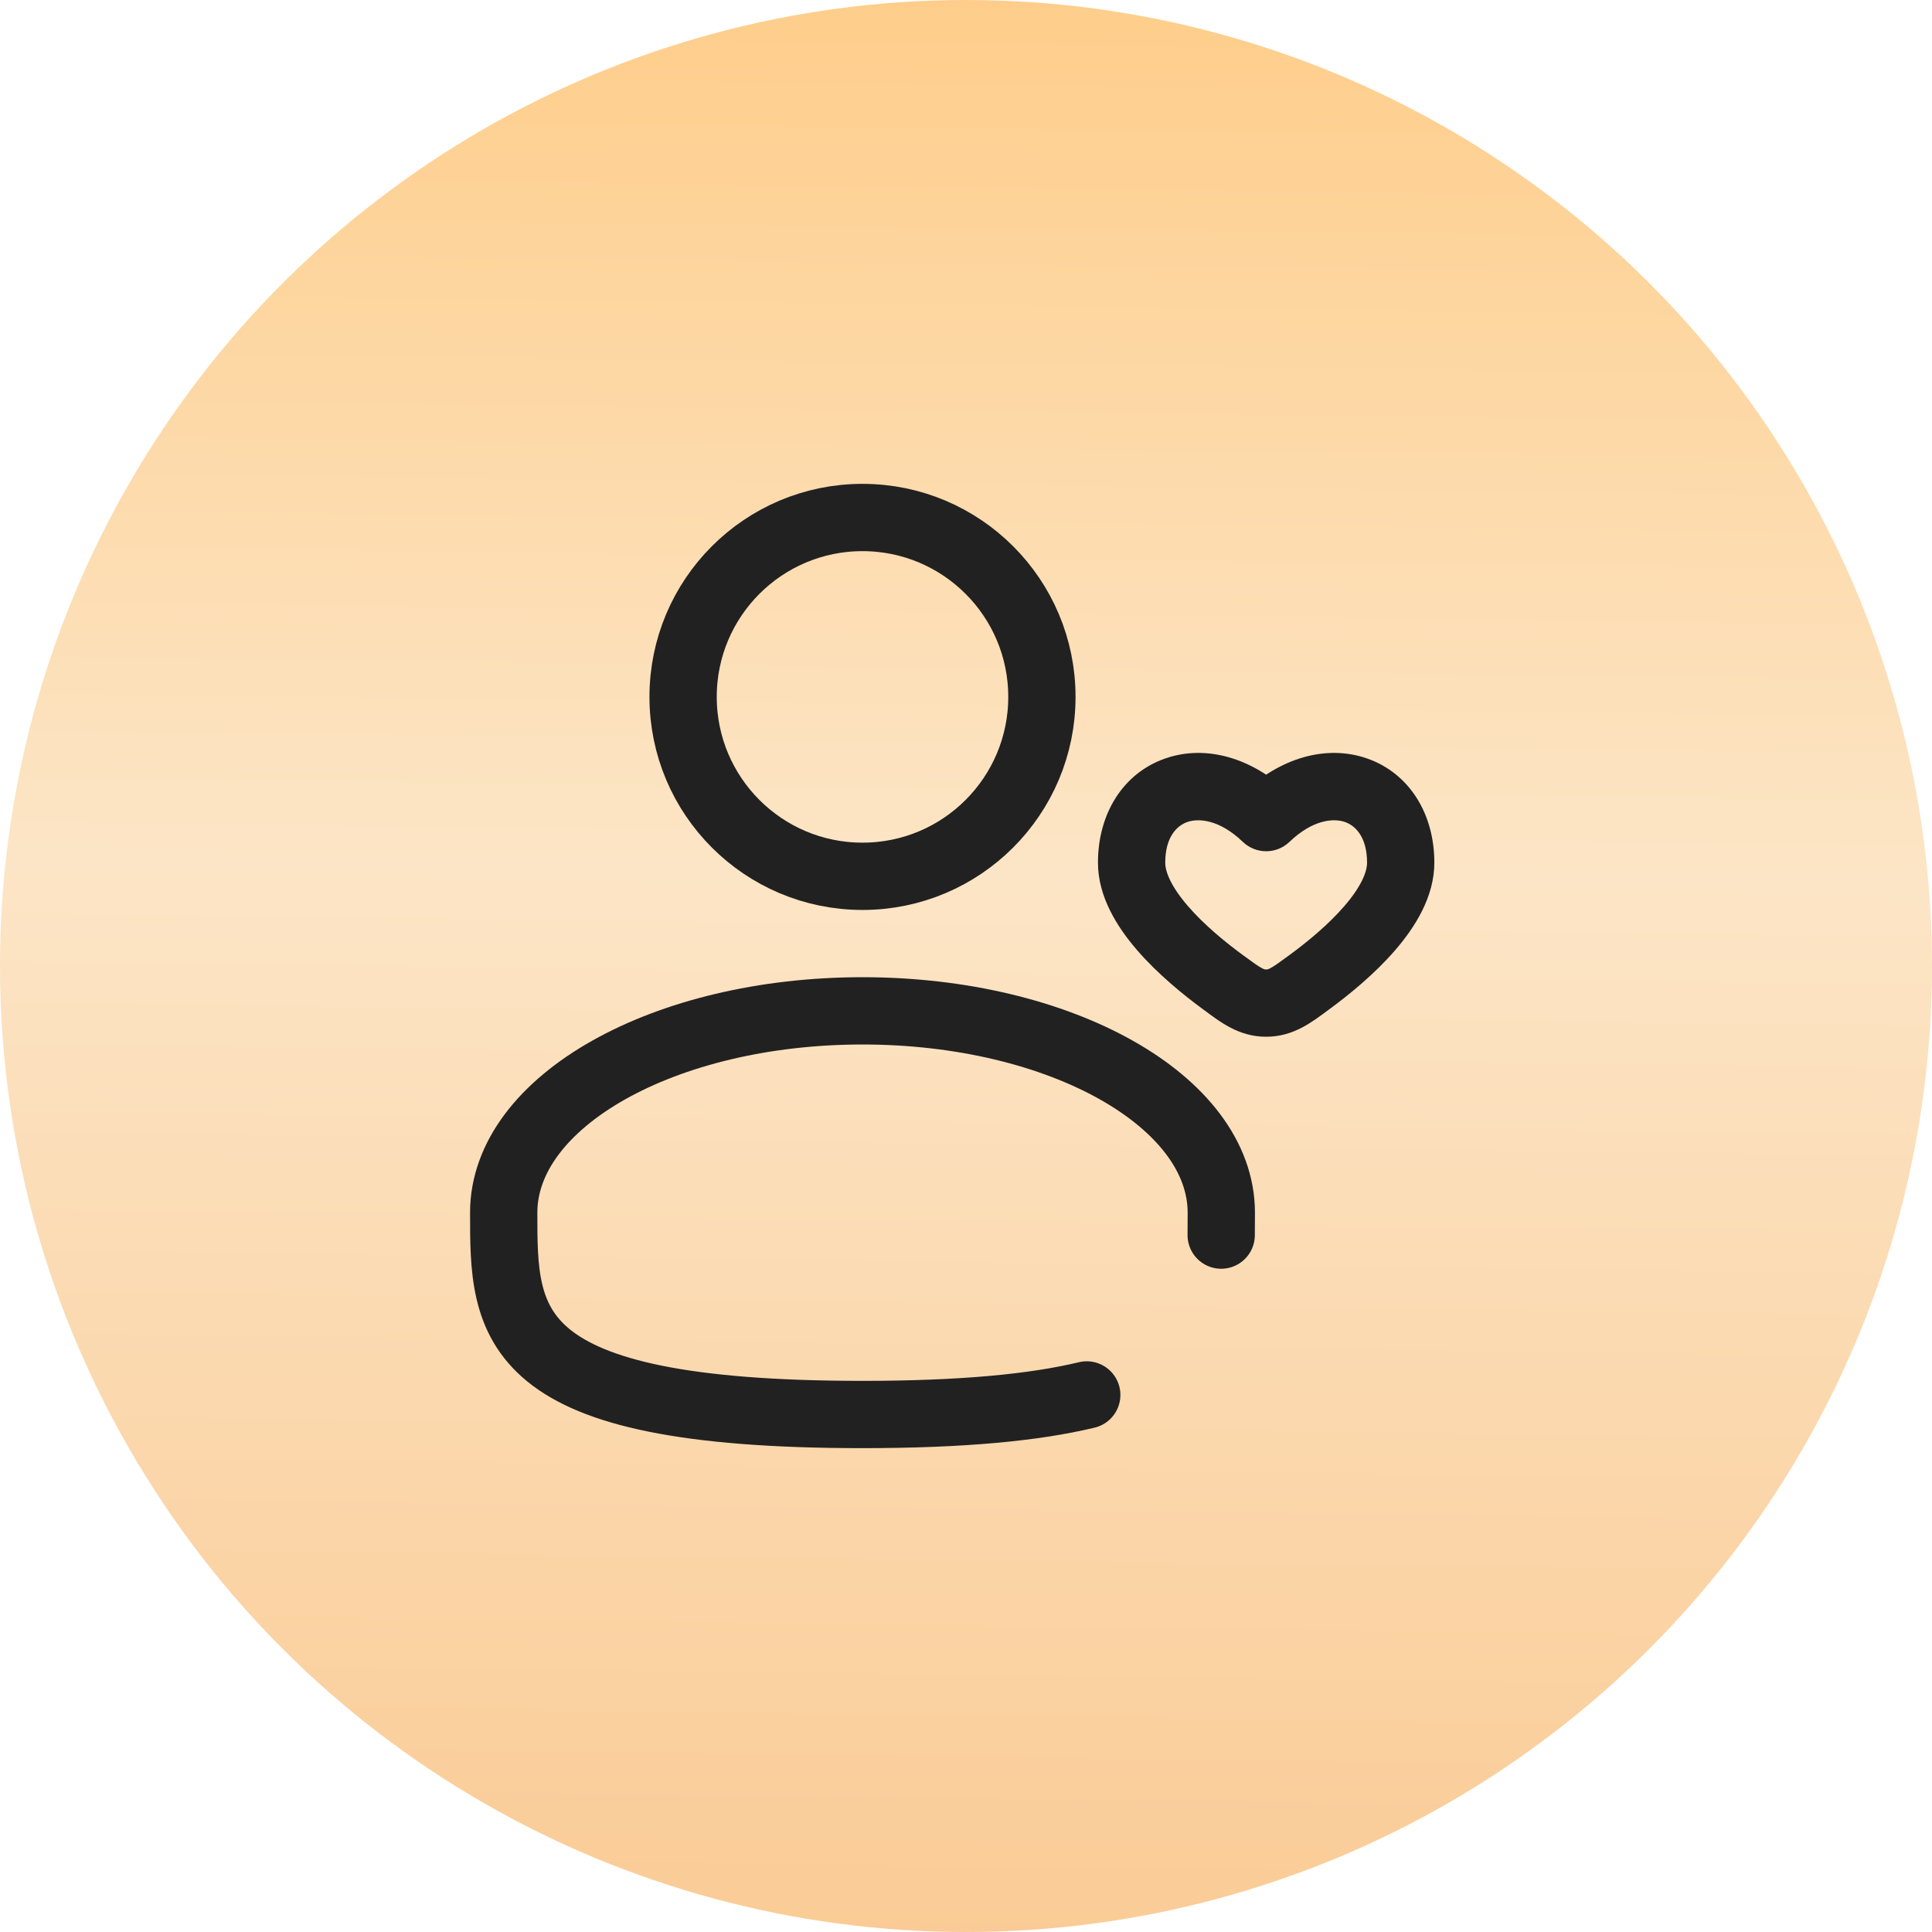 <?xml version="1.0" encoding="UTF-8"?> <svg xmlns="http://www.w3.org/2000/svg" width="70" height="70" viewBox="0 0 70 70" fill="none"><circle cx="35" cy="35" r="35" transform="rotate(-90 35 35)" fill="url(#paint0_linear_411_5309)"></circle><circle cx="31.25" cy="25.25" r="6.5" stroke="#212121" stroke-width="2.438"></circle><path d="M44.32 35.594L45.041 34.611L45.041 34.611L44.32 35.594ZM45.875 29.623L45.032 30.504C45.503 30.955 46.247 30.955 46.718 30.504L45.875 29.623ZM47.43 35.594L46.709 34.611L46.709 34.611L47.43 35.594ZM45.875 36.345L45.875 37.563H45.875L45.875 36.345ZM45.041 34.611C44.361 34.113 43.613 33.491 43.047 32.836C42.448 32.144 42.219 31.606 42.219 31.257H39.781C39.781 32.508 40.498 33.615 41.203 34.43C41.94 35.282 42.851 36.028 43.599 36.577L45.041 34.611ZM42.219 31.257C42.219 30.321 42.645 29.914 43.018 29.783C43.425 29.641 44.178 29.686 45.032 30.504L46.718 28.743C45.378 27.46 43.694 26.963 42.212 27.483C40.695 28.015 39.781 29.474 39.781 31.257H42.219ZM48.151 36.577C48.899 36.028 49.81 35.282 50.547 34.43C51.252 33.615 51.969 32.508 51.969 31.257H49.531C49.531 31.606 49.302 32.144 48.703 32.836C48.137 33.491 47.389 34.113 46.709 34.611L48.151 36.577ZM51.969 31.257C51.969 29.474 51.055 28.015 49.538 27.483C48.056 26.963 46.372 27.46 45.032 28.743L46.718 30.504C47.572 29.686 48.325 29.641 48.732 29.783C49.105 29.914 49.531 30.321 49.531 31.257H51.969ZM43.599 36.577C44.198 37.016 44.87 37.563 45.875 37.563L45.875 35.126C45.835 35.126 45.811 35.126 45.722 35.079C45.583 35.006 45.408 34.881 45.041 34.611L43.599 36.577ZM46.709 34.611C46.342 34.881 46.167 35.006 46.028 35.079C45.939 35.126 45.915 35.126 45.875 35.126L45.875 37.563C46.88 37.563 47.552 37.016 48.151 36.577L46.709 34.611Z" fill="#212121"></path><path d="M44.246 44.75C44.25 44.483 44.25 44.212 44.25 43.938C44.25 39.899 38.43 36.625 31.25 36.625C24.07 36.625 18.25 39.899 18.25 43.938C18.25 47.976 18.25 51.25 31.25 51.25C34.875 51.25 37.49 50.995 39.375 50.541" stroke="#212121" stroke-width="2.438" stroke-linecap="round"></path><defs><linearGradient id="paint0_linear_411_5309" x1="1.23694e-07" y1="3.528" x2="70.773" y2="4.402" gradientUnits="userSpaceOnUse"><stop stop-color="#FACB95"></stop><stop offset="0.549" stop-color="#FCE5C6"></stop><stop offset="1" stop-color="#FECD8A"></stop></linearGradient></defs></svg> 